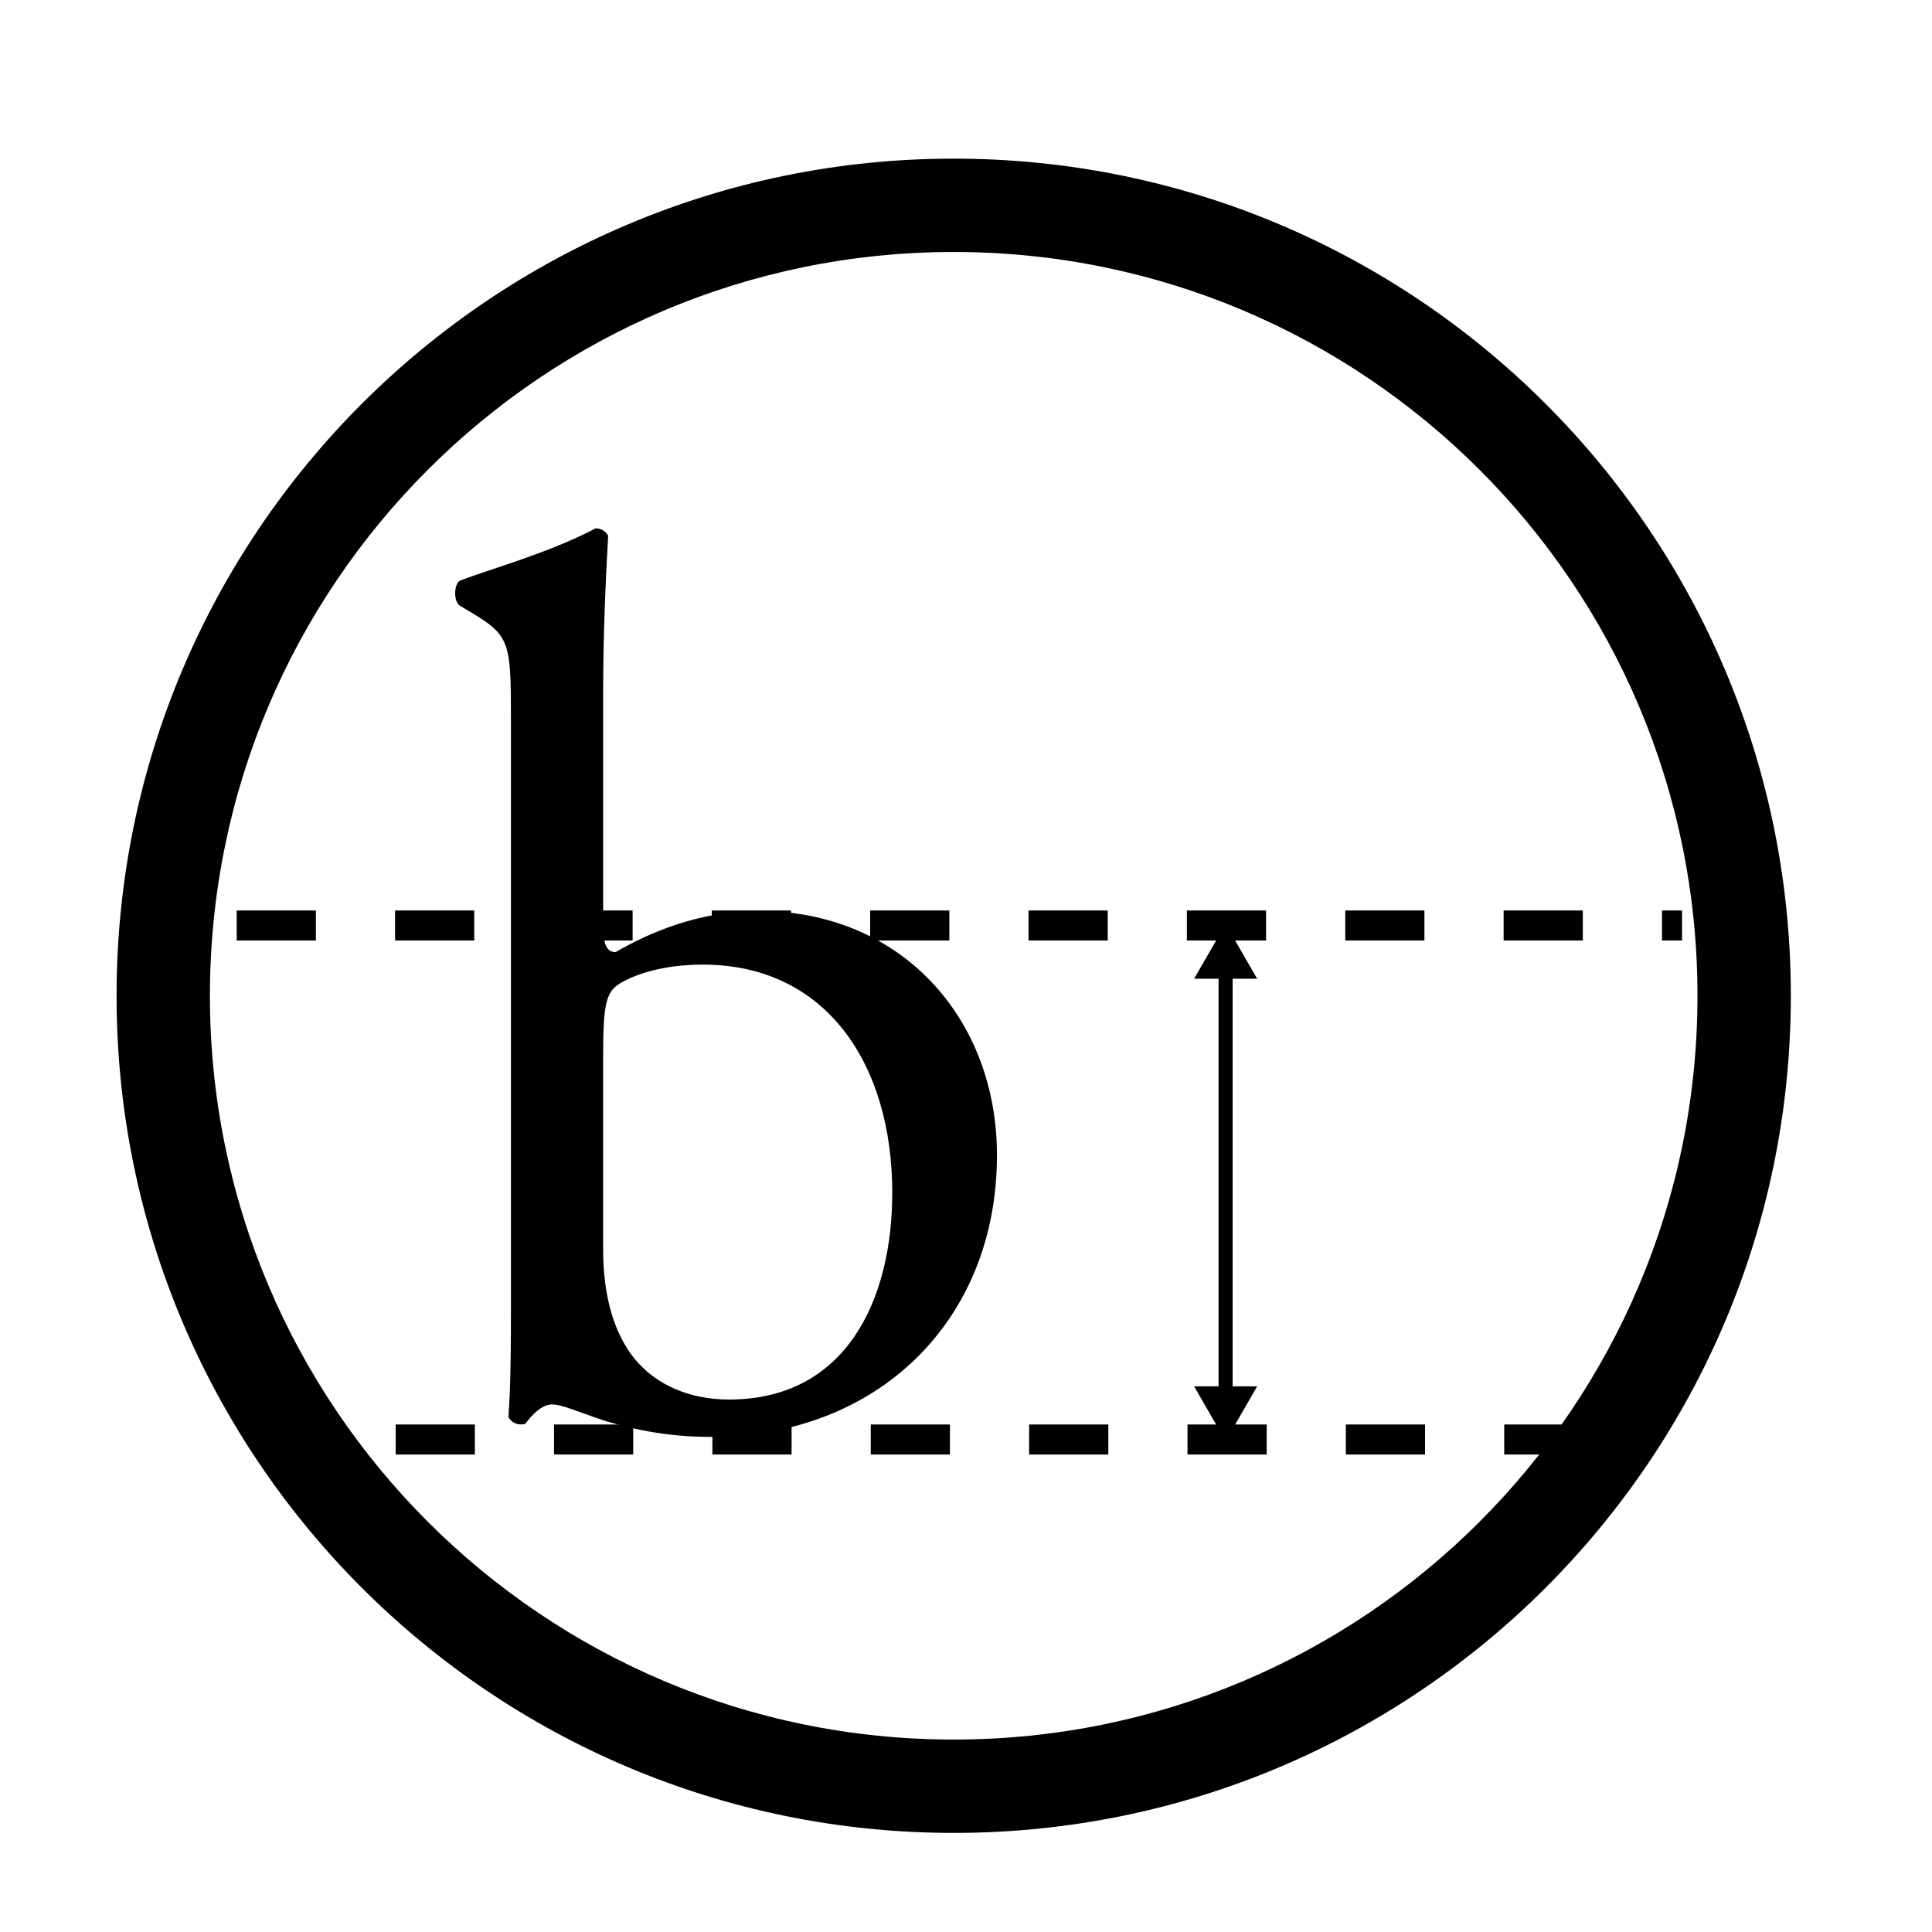 <?xml version="1.0" encoding="UTF-8"?>
<!-- Uploaded to: ICON Repo, www.svgrepo.com, Generator: ICON Repo Mixer Tools -->
<svg width="800px" height="800px" version="1.1" viewBox="144 144 512 512" xmlns="http://www.w3.org/2000/svg">
 <path d="m396.74 186.04c-122.53 0-221.85 99.324-221.85 221.85s99.324 221.85 221.85 221.85c122.53 0 221.85-99.324 221.85-221.85 0-122.52-99.324-221.85-221.85-221.85zm0 418.96c-108.86 0-197.11-88.246-197.11-197.11s88.25-197.11 197.11-197.11c108.86 0 197.11 88.246 197.11 197.11s-88.25 197.11-197.11 197.11z"/>
 <path d="m466.93 399.59h3.734v113.29h-3.734z"/>
 <path d="m460.45 403.37 8.359-14.473 8.352 14.473z"/>
 <path d="m477.16 511.4-8.352 14.473-8.359-14.473z"/>
 <path transform="matrix(5.303 0 0 5.303 148.09 148.09)" d="m6 45.479h1.698" fill="none" stroke="#000000" stroke-miterlimit="10" stroke-width="1.5"/>
 <path transform="matrix(5.303 0 0 5.303 148.09 148.09)" d="m11.058 45.479h72.23" fill="none" stroke="#000000" stroke-dasharray="3.957,3.957" stroke-miterlimit="10" stroke-width="1.5"/>
 <path transform="matrix(5.303 0 0 5.303 148.09 148.09)" d="m84.969 45.479h1.698" fill="none" stroke="#000000" stroke-miterlimit="10" stroke-width="1.5"/>
 <path transform="matrix(5.303 0 0 5.303 148.09 148.09)" d="m14.833 71.166h1.399" fill="none" stroke="#000000" stroke-miterlimit="10" stroke-width="1.5"/>
 <path transform="matrix(5.303 0 0 5.303 148.09 148.09)" d="m19.002 71.166h59.545" fill="none" stroke="#000000" stroke-dasharray="3.957,3.957" stroke-miterlimit="10" stroke-width="1.5"/>
 <path transform="matrix(5.303 0 0 5.303 148.09 148.09)" d="m79.933 71.166h1.399" fill="none" stroke="#000000" stroke-miterlimit="10" stroke-width="1.5"/>
 <path d="m279.4 333.9c0-19.488-0.336-21.469-10.234-27.414l-3.305-1.984c-1.648-0.992-1.648-5.617 0-6.609 7.594-2.977 23.445-7.266 36-13.875 1.32 0 2.641 0.664 3.305 1.984-0.664 11.562-1.32 26.422-1.32 40.957v62.418c0 5.617 1.32 6.938 3.297 6.938 8.586-4.953 21.797-10.898 37.977-10.898 37.652 0 63.086 28.398 63.086 64.73 0 43.926-31.707 74.645-75.957 74.645-12.223 0-21.461-2.316-28.07-4.297-6.941-2.312-11.23-4.297-13.875-4.297-2.644 0-5.289 2.644-6.938 4.957-0.336 0.328-0.664 0.328-1.324 0.328-1.316 0-2.641-0.664-3.305-1.984 0.336-4.625 0.664-10.898 0.664-28.074zm24.441 141.36c0 11.562 2.641 21.801 8.258 28.734 5.617 6.93 14.527 10.898 25.094 10.898 31.047 0 43.266-26.422 43.266-54.82 0-34.02-17.508-60.441-50.195-60.441-9.91 0-17.836 2.316-22.461 5.289-3.305 2.312-3.961 5.945-3.961 18.828z"/>
</svg>